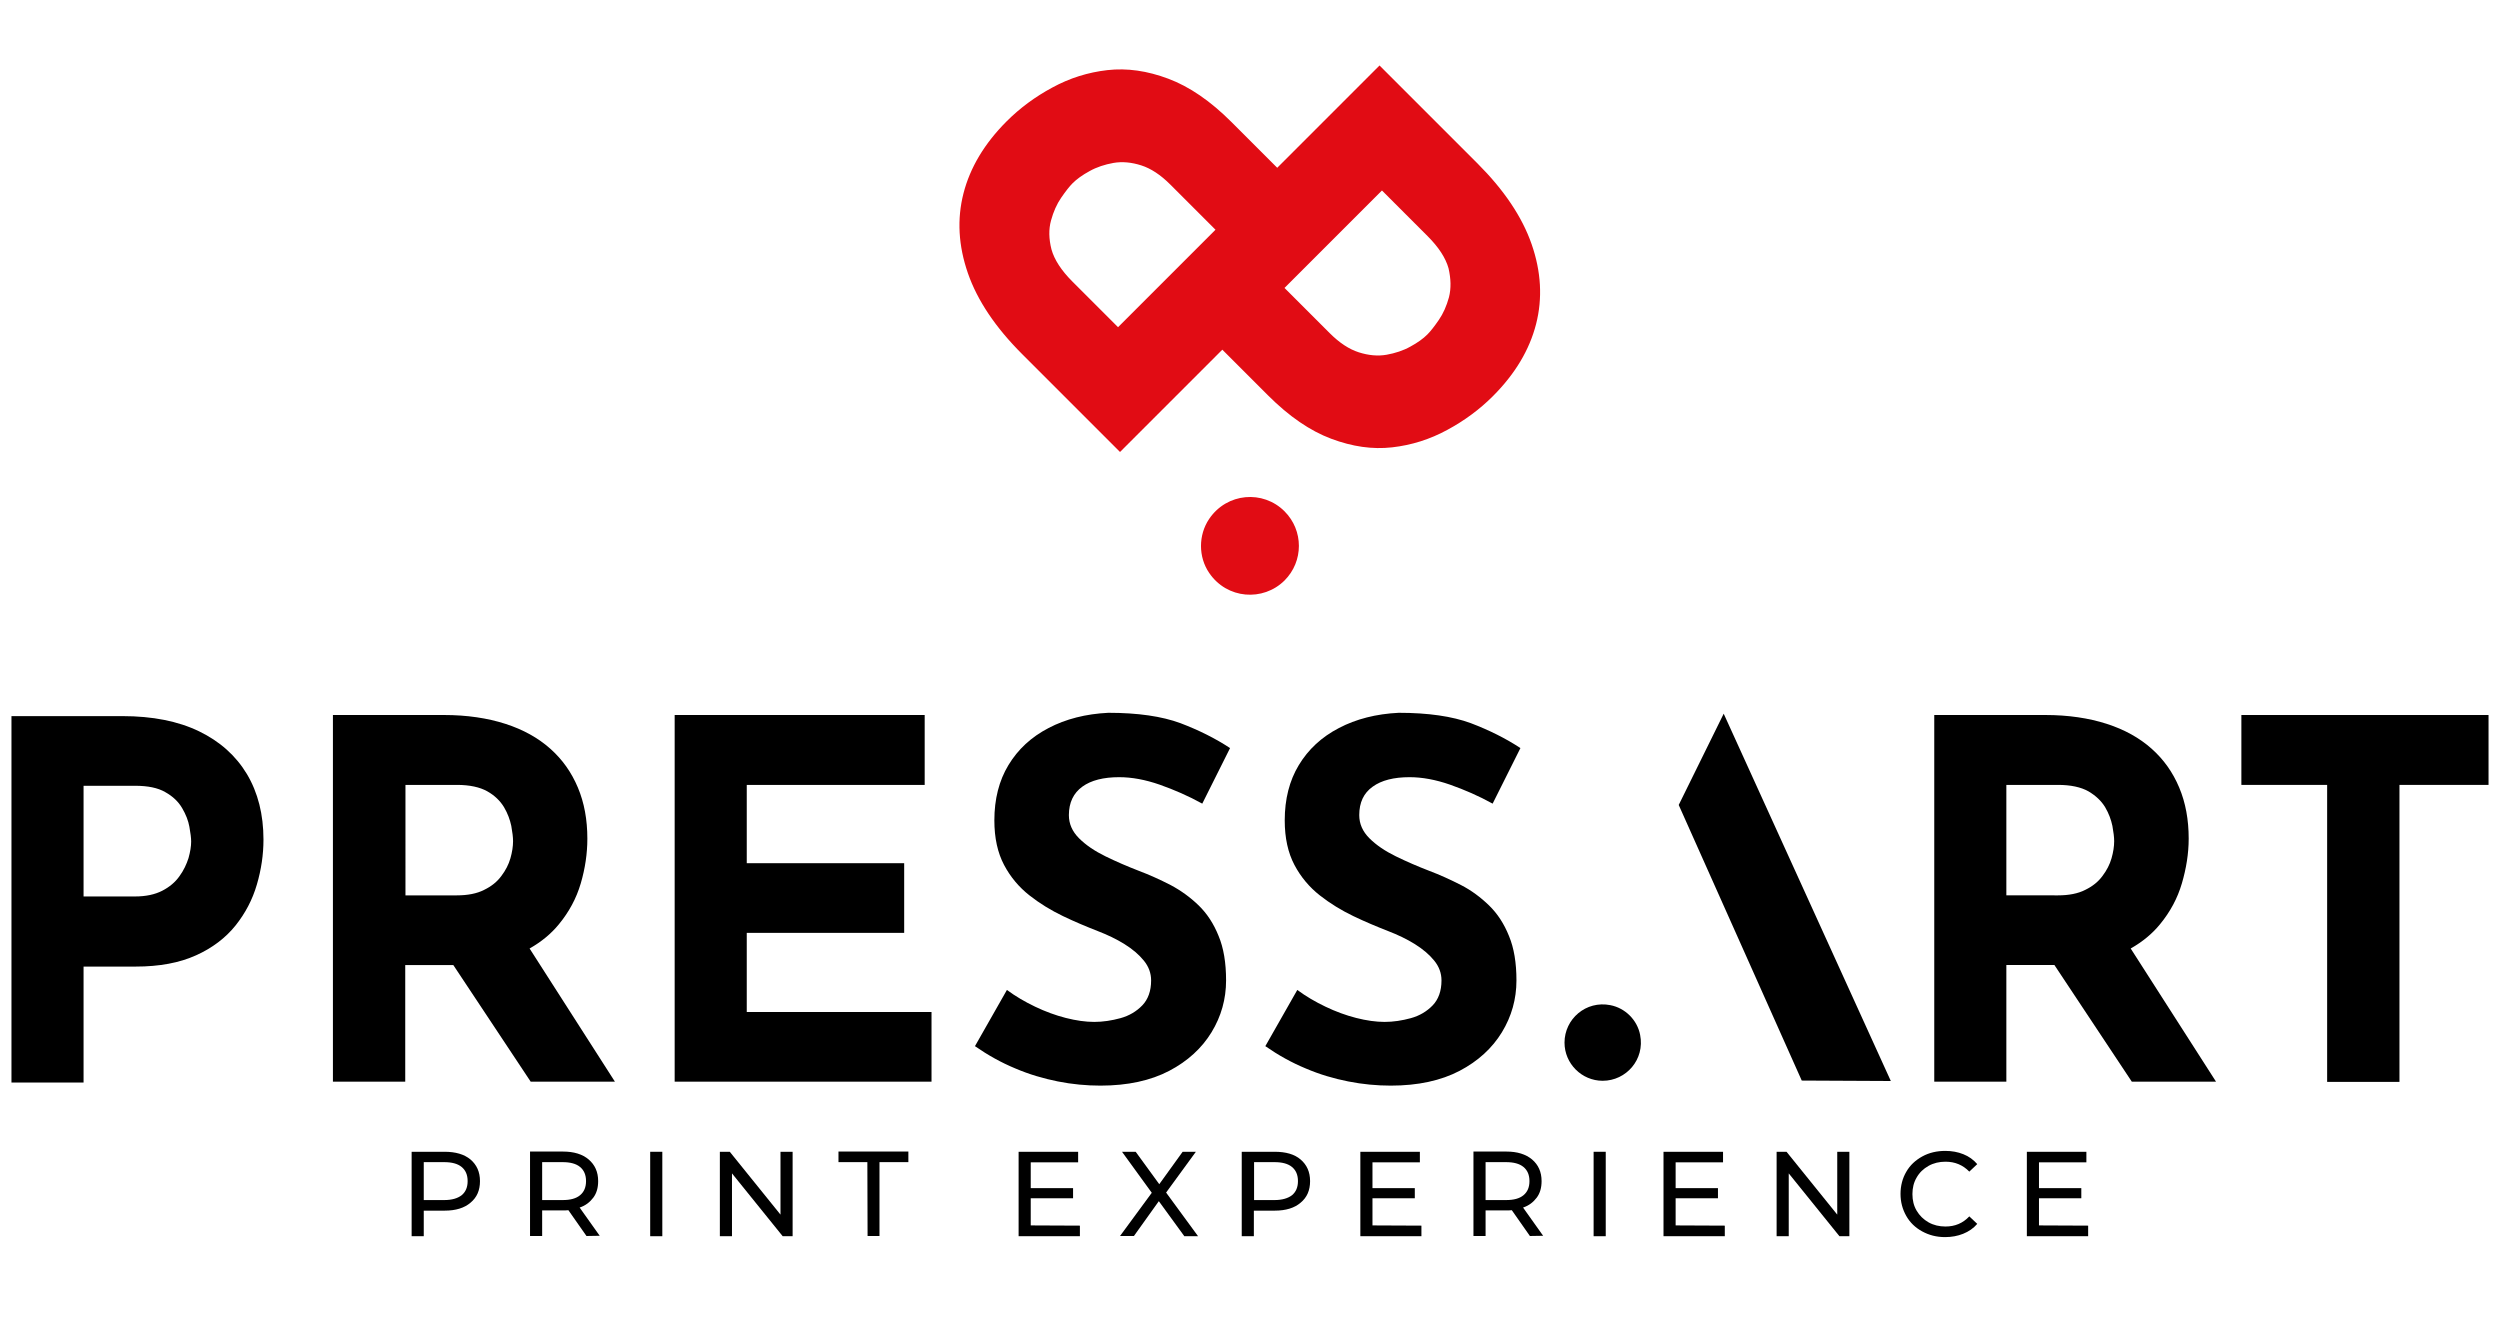 <?xml version="1.0" encoding="utf-8"?>
<!-- Generator: Adobe Illustrator 22.1.0, SVG Export Plug-In . SVG Version: 6.00 Build 0)  -->
<svg version="1.1" id="Livello_1" xmlns="http://www.w3.org/2000/svg" xmlns:xlink="http://www.w3.org/1999/xlink" x="0px" y="0px"
	 viewBox="0 0 1133.9 601" style="enable-background:new 0 0 1133.9 601;" xml:space="preserve">
<style type="text/css">
	.st0{fill:#E10C14;}
</style>
<g>
	<g>
		<path d="M213.4,525.9c2.8,2.4,4.3,5.6,4.3,9.8c0,4.2-1.4,7.4-4.3,9.8c-2.8,2.4-6.7,3.6-11.7,3.6h-9.5v11.6h-5.5v-38.3h14.9
			C206.6,522.4,210.5,523.5,213.4,525.9z M209.4,542.1c1.8-1.5,2.7-3.6,2.7-6.4c0-2.8-0.9-4.9-2.7-6.4c-1.8-1.5-4.5-2.2-7.9-2.2
			h-9.3v17.2h9.3C205,544.3,207.6,543.5,209.4,542.1z"/>
		<path d="M266,560.6l-8.2-11.7c-1,0.1-1.8,0.1-2.4,0.1h-9.5v11.6h-5.5v-38.3h14.9c5,0,8.9,1.2,11.7,3.6c2.8,2.4,4.3,5.6,4.3,9.8
			c0,3-0.7,5.5-2.2,7.5s-3.5,3.6-6.2,4.5l9.1,12.8L266,560.6L266,560.6z M263.1,542.1c1.8-1.5,2.7-3.6,2.7-6.4
			c0-2.8-0.9-4.9-2.7-6.4c-1.8-1.5-4.5-2.2-7.9-2.2h-9.3v17.2h9.3C258.7,544.3,261.3,543.6,263.1,542.1z"/>
		<path d="M294.9,522.4h5.5v38.3h-5.5V522.4z"/>
		<path d="M359.5,522.4v38.3h-4.5l-23-28.5v28.5h-5.5v-38.3h4.5l23,28.5v-28.5H359.5z"/>
		<path d="M393.4,527.1h-13.1v-4.8h31.7v4.8h-13.1v33.5h-5.4L393.4,527.1L393.4,527.1z"/>
		<path d="M489.8,555.9v4.8h-27.8v-38.3h27v4.8h-21.5v11.7h19.2v4.6h-19.2v12.3L489.8,555.9L489.8,555.9z"/>
		<path d="M537.1,560.6l-11.5-15.8l-11.3,15.8H508l14.4-19.6l-13.5-18.6h6.2l10.7,14.7l10.6-14.7h6l-13.5,18.5l14.5,19.8H537.1z"/>
		<path d="M589.9,525.9c2.8,2.4,4.3,5.6,4.3,9.8c0,4.2-1.4,7.4-4.3,9.8c-2.8,2.4-6.7,3.6-11.7,3.6h-9.5v11.6h-5.5v-38.3h14.9
			C583.2,522.4,587.1,523.5,589.9,525.9z M586,542.1c1.8-1.5,2.7-3.6,2.7-6.4c0-2.8-0.9-4.9-2.7-6.4c-1.8-1.5-4.5-2.2-7.9-2.2h-9.3
			v17.2h9.3C581.5,544.3,584.2,543.5,586,542.1z"/>
		<path d="M644.7,555.9v4.8H617v-38.3h27v4.8h-21.5v11.7h19.2v4.6h-19.2v12.3L644.7,555.9L644.7,555.9z"/>
		<path d="M693.9,560.6l-8.2-11.7c-1,0.1-1.8,0.1-2.4,0.1h-9.5v11.6h-5.5v-38.3h14.9c5,0,8.8,1.2,11.7,3.6c2.8,2.4,4.3,5.6,4.3,9.8
			c0,3-0.7,5.5-2.2,7.5s-3.5,3.6-6.2,4.5l9.1,12.8L693.9,560.6L693.9,560.6z M691,542.1c1.8-1.5,2.7-3.6,2.7-6.4
			c0-2.8-0.9-4.9-2.7-6.4c-1.8-1.5-4.5-2.2-7.9-2.2h-9.3v17.2h9.3C686.6,544.3,689.2,543.6,691,542.1z"/>
		<path d="M722.8,522.4h5.5v38.3h-5.5V522.4z"/>
		<path d="M782.3,555.9v4.8h-27.8v-38.3h27v4.8H760v11.7h19.2v4.6H760v12.3L782.3,555.9L782.3,555.9z"/>
		<path d="M838.8,522.4v38.3h-4.5l-23-28.5v28.5h-5.5v-38.3h4.5l23,28.5v-28.5H838.8z"/>
		<path d="M871.8,558.5c-3.1-1.7-5.5-4-7.2-7c-1.7-3-2.6-6.3-2.6-10c0-3.7,0.9-7.1,2.6-10c1.7-3,4.2-5.3,7.3-7
			c3.1-1.7,6.6-2.5,10.4-2.5c3,0,5.7,0.5,8.2,1.5c2.5,1,4.6,2.5,6.3,4.5l-3.6,3.4c-2.9-3-6.5-4.5-10.8-4.5c-2.8,0-5.4,0.6-7.7,1.9
			c-2.3,1.3-4.1,3-5.4,5.3c-1.3,2.2-1.9,4.7-1.9,7.5c0,2.8,0.6,5.3,1.9,7.5c1.3,2.2,3.1,4,5.4,5.3c2.3,1.3,4.9,1.9,7.7,1.9
			c4.3,0,7.9-1.5,10.8-4.6l3.6,3.4c-1.7,2-3.9,3.5-6.4,4.5c-2.5,1-5.2,1.5-8.2,1.5C878.3,561.1,874.9,560.2,871.8,558.5z"/>
		<path d="M947.1,555.9v4.8h-27.8v-38.3h27v4.8h-21.5v11.7H944v4.6h-19.2v12.3L947.1,555.9L947.1,555.9z"/>
	</g>
	<g>
		<path d="M278.9,490.6l-38.7-60.4c5.3-3,9.8-6.7,13.3-11c4.6-5.6,7.9-11.7,9.9-18.5c2-6.8,3-13.6,3-20.3c0-8.6-1.4-16.3-4.3-23.2
			c-2.9-6.9-7-12.7-12.5-17.6c-5.5-4.9-12.3-8.7-20.4-11.3c-8.1-2.6-17.4-4-27.8-4H151v166.3h32.8v-52.9h21.8l35.1,52.9H278.9z
			 M183.8,356h23.5c5.7,0,10.3,1,13.7,2.9s5.9,4.4,7.6,7.2c1.7,2.9,2.7,5.7,3.3,8.5c0.5,2.8,0.8,5.1,0.8,6.9c0,2.4-0.4,5-1.2,7.8
			c-0.8,2.8-2.2,5.5-4.1,8c-1.9,2.6-4.5,4.7-7.8,6.3c-3.3,1.7-7.5,2.5-12.4,2.5h-23.3V356z"/>
		<path d="M306,324.3h113.4V356h-80.7v35.5h71.4v31.6h-71.4V459h83.8v31.6H306V324.3z"/>
		<path d="M545.3,364.5c-6.3-3.5-12.8-6.3-19.3-8.6c-6.6-2.3-12.7-3.4-18.4-3.4c-7.1,0-12.7,1.4-16.7,4.3s-6.1,7.2-6.1,12.9
			c0,3.9,1.5,7.4,4.6,10.5c3.1,3.1,7.1,5.8,12,8.2c4.9,2.4,10,4.6,15.2,6.6c4.8,1.8,9.6,4,14.3,6.4c4.7,2.5,9,5.6,12.8,9.3
			c3.8,3.7,6.8,8.3,9,13.8c2.3,5.5,3.4,12.2,3.4,20.2c0,8.4-2.2,16.3-6.6,23.5c-4.4,7.2-10.8,13.1-19.2,17.5s-18.8,6.7-31.2,6.7
			c-6.3,0-12.8-0.6-19.3-1.9s-13-3.2-19.3-5.9c-6.3-2.6-12.4-6-18.3-10.1l14.5-25.5c3.9,2.9,8.2,5.4,12.8,7.6
			c4.6,2.2,9.2,3.9,13.9,5.1c4.7,1.2,9,1.8,12.9,1.8c3.9,0,7.9-0.6,11.9-1.7c4-1.1,7.3-3.1,9.9-5.8c2.6-2.7,4-6.5,4-11.3
			c0-3.3-1.1-6.3-3.3-9c-2.2-2.7-5.1-5.2-8.8-7.5c-3.7-2.3-7.7-4.2-12.1-5.9c-5.1-2-10.4-4.2-15.8-6.8c-5.4-2.6-10.5-5.7-15.2-9.4
			c-4.7-3.7-8.6-8.3-11.5-13.8c-2.9-5.5-4.4-12.2-4.4-20.2c0-9.6,2.1-18,6.4-25.1c4.3-7.1,10.3-12.7,18.2-16.8
			c7.8-4.1,16.9-6.4,27.1-6.9c13.4,0,24.3,1.6,32.7,4.7c8.4,3.2,15.8,6.9,22.5,11.3L545.3,364.5z"/>
		<path d="M677,364.5c-6.3-3.5-12.8-6.3-19.3-8.6c-6.6-2.3-12.7-3.4-18.4-3.4c-7.1,0-12.7,1.4-16.7,4.3c-4.1,2.9-6.1,7.2-6.1,12.9
			c0,3.9,1.5,7.4,4.6,10.5c3.1,3.1,7.1,5.8,12,8.2s10,4.6,15.2,6.6c4.8,1.8,9.6,4,14.3,6.4s9,5.6,12.8,9.3c3.8,3.7,6.8,8.3,9,13.8
			c2.3,5.5,3.4,12.2,3.4,20.2c0,8.4-2.2,16.3-6.6,23.5c-4.4,7.2-10.8,13.1-19.2,17.5s-18.8,6.7-31.2,6.7c-6.3,0-12.8-0.6-19.3-1.9
			c-6.6-1.3-13-3.2-19.3-5.9c-6.3-2.6-12.4-6-18.3-10.1l14.5-25.5c3.9,2.9,8.2,5.4,12.8,7.6c4.6,2.2,9.2,3.9,13.9,5.1
			c4.7,1.2,9,1.8,12.9,1.8c3.9,0,7.9-0.6,11.9-1.7c4-1.1,7.3-3.1,9.9-5.8c2.6-2.7,4-6.5,4-11.3c0-3.3-1.1-6.3-3.3-9
			c-2.2-2.7-5.1-5.2-8.8-7.5c-3.7-2.3-7.7-4.2-12.1-5.9c-5.1-2-10.4-4.2-15.8-6.8c-5.4-2.6-10.5-5.7-15.2-9.4
			c-4.7-3.7-8.6-8.3-11.5-13.8c-2.9-5.5-4.4-12.2-4.4-20.2c0-9.6,2.1-18,6.4-25.1c4.3-7.1,10.3-12.7,18.2-16.8
			c7.8-4.1,16.9-6.4,27.1-6.9c13.4,0,24.3,1.6,32.7,4.7c8.4,3.2,15.8,6.9,22.5,11.3L677,364.5z"/>
		<path d="M1005.1,490.6l-38.7-60.4c5.3-3,9.8-6.7,13.3-11c4.6-5.6,7.9-11.7,9.9-18.5c2-6.8,3.1-13.6,3.1-20.3
			c0-8.6-1.4-16.3-4.3-23.2c-2.9-6.9-7-12.7-12.5-17.6c-5.5-4.9-12.3-8.7-20.4-11.3s-17.4-4-27.8-4h-50.4v166.3H910v-52.9h21.8
			l35.1,52.9H1005.1z M910,356h23.5c5.7,0,10.3,1,13.7,2.9c3.4,2,5.9,4.4,7.6,7.2c1.7,2.9,2.7,5.7,3.3,8.5c0.5,2.8,0.8,5.1,0.8,6.9
			c0,2.4-0.4,5-1.2,7.8c-0.8,2.8-2.2,5.5-4.1,8c-1.9,2.6-4.5,4.7-7.8,6.3c-3.3,1.7-7.5,2.5-12.4,2.5H910L910,356L910,356z"/>
		<path d="M1016.6,324.3h112.1V356h-40.4v134.7h-32.8V356h-38.9V324.3z"/>
		<g>
			<path d="M726.9,490.2c10.7,0,19.2-9.7,17-20.8c-1.3-6.8-6.8-12.2-13.5-13.5c-11.1-2.2-20.8,6.3-20.8,17
				C709.6,482.4,717.4,490.2,726.9,490.2"/>
		</g>
		<path d="M55.5,324.8c13.7,0,25.3,2.3,34.8,6.9c9.5,4.6,16.7,11.1,21.7,19.4c5,8.4,7.5,18.3,7.5,29.7c0,6.8-1,13.6-3,20.4
			c-2,6.9-5.3,13.1-9.7,18.6S96.3,430,88.9,433.3c-7.5,3.4-16.6,5.1-27.4,5.1H37.9v52.6H5.2V324.8H55.5z M61.2,406.6
			c5,0,9.1-0.9,12.4-2.6c3.3-1.7,5.9-3.9,7.8-6.6c1.9-2.6,3.2-5.4,4.1-8.2c0.8-2.9,1.2-5.3,1.2-7.5c0-1.7-0.3-3.9-0.8-6.7
			c-0.5-2.8-1.6-5.6-3.3-8.5c-1.7-2.9-4.2-5.3-7.6-7.2c-3.4-2-8-2.9-13.7-2.9H37.9v50.2L61.2,406.6L61.2,406.6z"/>
		<polygon points="857.6,490.3 817.2,490.1 761.4,365.1 781.8,323.7 		"/>
	</g>
	<g>
		<g>
			<path class="st0" d="M582.6,231.9c-9.7-9.7-26.1-8.5-34.2,3.5c-4.9,7.3-4.9,17.2,0,24.4c8.1,12,24.5,13.1,34.2,3.5
				C591.3,254.6,591.3,240.6,582.6,231.9"/>
		</g>
		<path class="st0" d="M694.7,110.8c-4.3-12.4-12.5-24.6-24.6-36.7l-44.4-44.4l0,0l0,0l-46.4,46.4l-20.7-20.7
			c-9.6-9.6-19.1-16.1-28.7-19.7c-9.6-3.6-18.7-4.9-27.6-3.9c-8.8,1-17.1,3.6-25,7.9c-7.8,4.2-14.7,9.3-20.7,15.3
			c-10.1,10.1-16.6,21-19.6,32.7c-3,11.7-2.3,23.8,2,36.2c4.3,12.4,12.5,24.6,24.6,36.7l44.4,44.4l0,0l0,0l46.4-46.4l20.7,20.7
			c9.6,9.6,19.1,16.1,28.7,19.7c9.6,3.6,18.7,4.9,27.6,3.9c8.8-1,17.1-3.6,25-7.9c7.8-4.2,14.7-9.3,20.7-15.3
			c10.1-10.1,16.6-21,19.6-32.7C699.7,135.3,699,123.2,694.7,110.8z M476.7,100c1.1-4,2.6-7.4,4.6-10.3c2-2.9,3.7-5.1,5.2-6.6
			c1.9-1.9,4.4-3.7,7.7-5.5c3.2-1.8,6.9-3,10.8-3.7c4-0.7,8.2-0.3,12.6,1.1c4.4,1.4,8.8,4.3,13.2,8.7l20.5,20.5l-44.2,44.2
			l-20.7-20.7c-5-5-8.2-9.9-9.5-14.6C475.7,108.3,475.6,104,476.7,100z M657.2,134.8c-1.1,4-2.6,7.4-4.6,10.3
			c-2,2.9-3.7,5.1-5.2,6.6c-1.9,1.9-4.4,3.7-7.7,5.5c-3.2,1.8-6.9,3-10.8,3.7c-4,0.7-8.2,0.3-12.6-1.1c-4.4-1.4-8.8-4.3-13.2-8.7
			l-20.5-20.5l44.2-44.2l20.7,20.7c5,5,8.2,9.9,9.5,14.6C658.1,126.5,658.2,130.8,657.2,134.8z"/>
	</g>
</g>
</svg>
